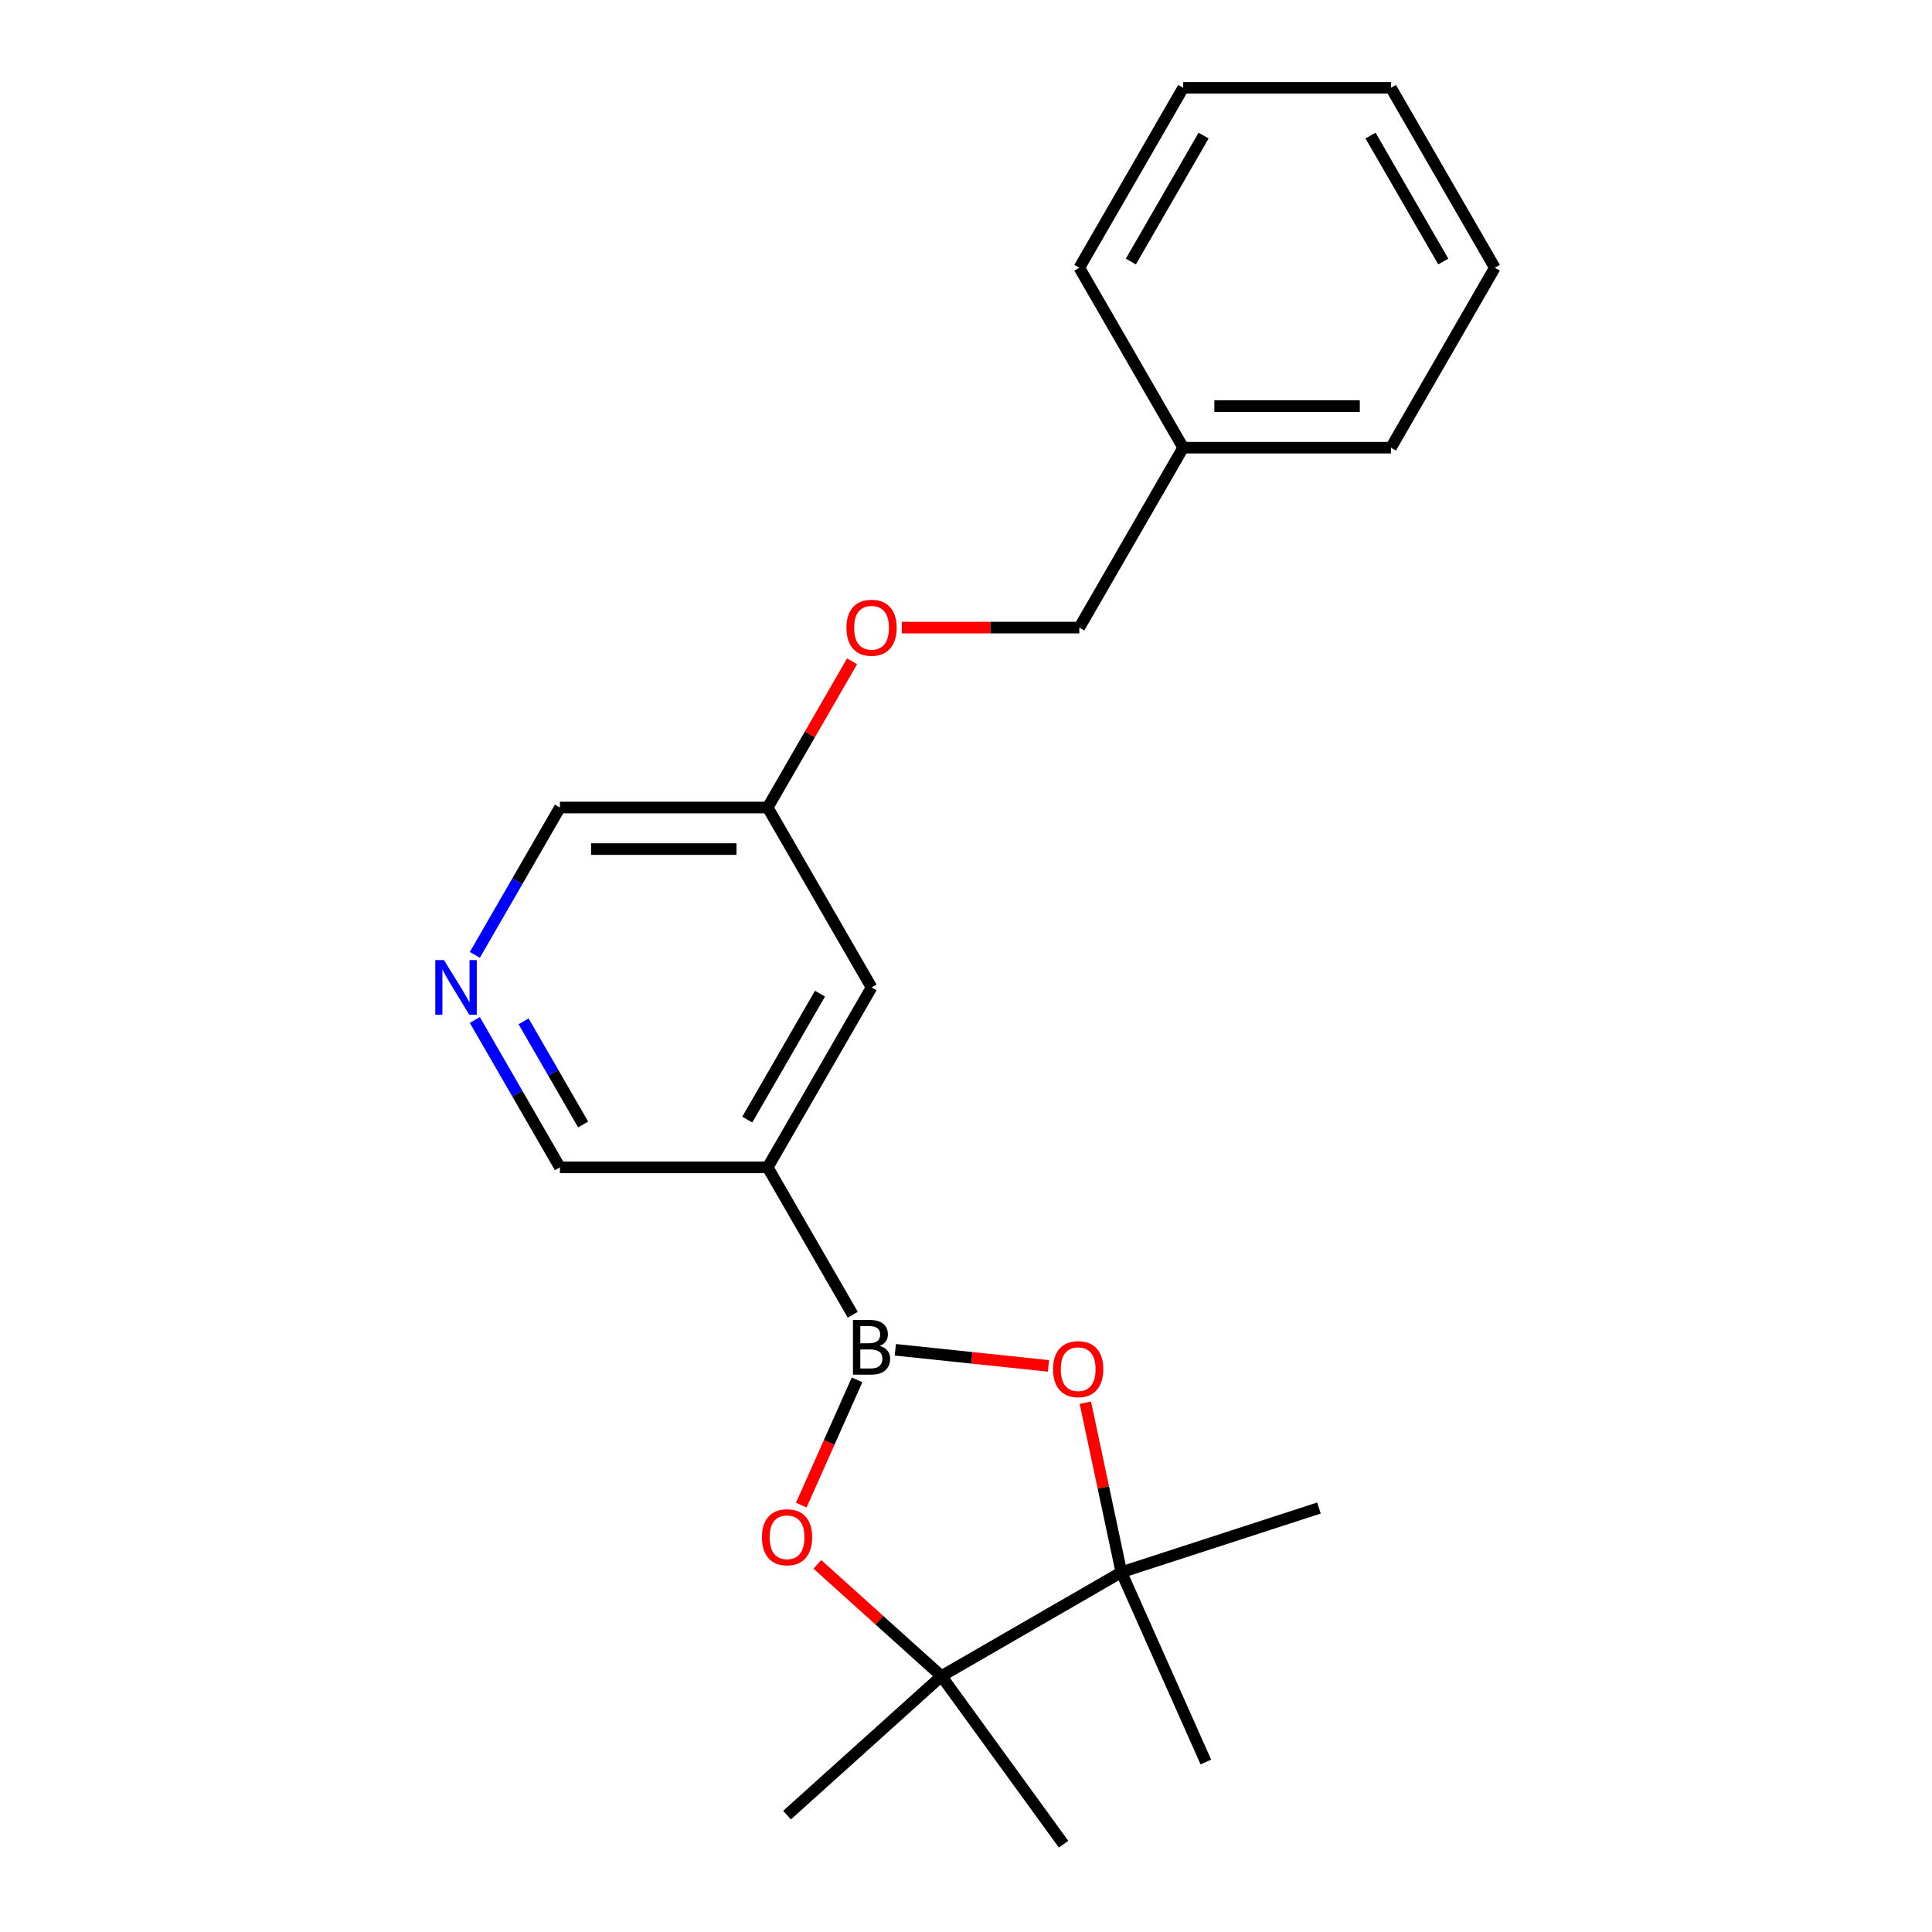 <?xml version='1.0' encoding='iso-8859-1'?>
<svg version='1.1' baseProfile='full'
              xmlns='http://www.w3.org/2000/svg'
                      xmlns:rdkit='http://www.rdkit.org/xml'
                      xmlns:xlink='http://www.w3.org/1999/xlink'
                  xml:space='preserve'
width='1000px' height='1000px' viewBox='0 0 1000 1000'>
<!-- END OF HEADER -->
<rect style='opacity:1.0;fill:#FFFFFF;stroke:none' width='1000' height='1000' x='0' y='0'> </rect>
<path class='bond-0' d='M 463.422,698.647 L 503.052,702.813' style='fill:none;fill-rule:evenodd;stroke:#000000;stroke-width:6px;stroke-linecap:butt;stroke-linejoin:miter;stroke-opacity:1' />
<path class='bond-0' d='M 503.052,702.813 L 542.681,706.978' style='fill:none;fill-rule:evenodd;stroke:#FF0000;stroke-width:6px;stroke-linecap:butt;stroke-linejoin:miter;stroke-opacity:1' />
<path class='bond-1' d='M 443.613,714.202 L 429.178,746.623' style='fill:none;fill-rule:evenodd;stroke:#000000;stroke-width:6px;stroke-linecap:butt;stroke-linejoin:miter;stroke-opacity:1' />
<path class='bond-1' d='M 429.178,746.623 L 414.743,779.045' style='fill:none;fill-rule:evenodd;stroke:#FF0000;stroke-width:6px;stroke-linecap:butt;stroke-linejoin:miter;stroke-opacity:1' />
<path class='bond-4' d='M 441.387,680.505 L 397.346,604.225' style='fill:none;fill-rule:evenodd;stroke:#000000;stroke-width:6px;stroke-linecap:butt;stroke-linejoin:miter;stroke-opacity:1' />
<path class='bond-3' d='M 561.769,726.043 L 571.094,769.911' style='fill:none;fill-rule:evenodd;stroke:#FF0000;stroke-width:6px;stroke-linecap:butt;stroke-linejoin:miter;stroke-opacity:1' />
<path class='bond-3' d='M 571.094,769.911 L 580.418,813.78' style='fill:none;fill-rule:evenodd;stroke:#000000;stroke-width:6px;stroke-linecap:butt;stroke-linejoin:miter;stroke-opacity:1' />
<path class='bond-2' d='M 423.064,809.718 L 455.177,838.633' style='fill:none;fill-rule:evenodd;stroke:#FF0000;stroke-width:6px;stroke-linecap:butt;stroke-linejoin:miter;stroke-opacity:1' />
<path class='bond-2' d='M 455.177,838.633 L 487.29,867.547' style='fill:none;fill-rule:evenodd;stroke:#000000;stroke-width:6px;stroke-linecap:butt;stroke-linejoin:miter;stroke-opacity:1' />
<path class='bond-12' d='M 487.29,867.547 L 550.498,954.545' style='fill:none;fill-rule:evenodd;stroke:#000000;stroke-width:6px;stroke-linecap:butt;stroke-linejoin:miter;stroke-opacity:1' />
<path class='bond-13' d='M 487.29,867.547 L 407.375,939.503' style='fill:none;fill-rule:evenodd;stroke:#000000;stroke-width:6px;stroke-linecap:butt;stroke-linejoin:miter;stroke-opacity:1' />
<path class='bond-22' d='M 487.29,867.547 L 580.418,813.78' style='fill:none;fill-rule:evenodd;stroke:#000000;stroke-width:6px;stroke-linecap:butt;stroke-linejoin:miter;stroke-opacity:1' />
<path class='bond-11' d='M 580.418,813.78 L 682.691,780.549' style='fill:none;fill-rule:evenodd;stroke:#000000;stroke-width:6px;stroke-linecap:butt;stroke-linejoin:miter;stroke-opacity:1' />
<path class='bond-14' d='M 580.418,813.78 L 624.157,912.018' style='fill:none;fill-rule:evenodd;stroke:#000000;stroke-width:6px;stroke-linecap:butt;stroke-linejoin:miter;stroke-opacity:1' />
<path class='bond-5' d='M 397.346,604.225 L 451.114,511.097' style='fill:none;fill-rule:evenodd;stroke:#000000;stroke-width:6px;stroke-linecap:butt;stroke-linejoin:miter;stroke-opacity:1' />
<path class='bond-5' d='M 386.786,579.502 L 424.423,514.312' style='fill:none;fill-rule:evenodd;stroke:#000000;stroke-width:6px;stroke-linecap:butt;stroke-linejoin:miter;stroke-opacity:1' />
<path class='bond-8' d='M 397.346,604.225 L 289.811,604.225' style='fill:none;fill-rule:evenodd;stroke:#000000;stroke-width:6px;stroke-linecap:butt;stroke-linejoin:miter;stroke-opacity:1' />
<path class='bond-7' d='M 451.114,511.097 L 397.346,417.968' style='fill:none;fill-rule:evenodd;stroke:#000000;stroke-width:6px;stroke-linecap:butt;stroke-linejoin:miter;stroke-opacity:1' />
<path class='bond-6' d='M 245.771,527.945 L 267.791,566.085' style='fill:none;fill-rule:evenodd;stroke:#0000FF;stroke-width:6px;stroke-linecap:butt;stroke-linejoin:miter;stroke-opacity:1' />
<path class='bond-6' d='M 267.791,566.085 L 289.811,604.225' style='fill:none;fill-rule:evenodd;stroke:#000000;stroke-width:6px;stroke-linecap:butt;stroke-linejoin:miter;stroke-opacity:1' />
<path class='bond-6' d='M 271.002,528.634 L 286.416,555.332' style='fill:none;fill-rule:evenodd;stroke:#0000FF;stroke-width:6px;stroke-linecap:butt;stroke-linejoin:miter;stroke-opacity:1' />
<path class='bond-6' d='M 286.416,555.332 L 301.831,582.03' style='fill:none;fill-rule:evenodd;stroke:#000000;stroke-width:6px;stroke-linecap:butt;stroke-linejoin:miter;stroke-opacity:1' />
<path class='bond-16' d='M 245.771,494.248 L 267.791,456.108' style='fill:none;fill-rule:evenodd;stroke:#0000FF;stroke-width:6px;stroke-linecap:butt;stroke-linejoin:miter;stroke-opacity:1' />
<path class='bond-16' d='M 267.791,456.108 L 289.811,417.968' style='fill:none;fill-rule:evenodd;stroke:#000000;stroke-width:6px;stroke-linecap:butt;stroke-linejoin:miter;stroke-opacity:1' />
<path class='bond-9' d='M 397.346,417.968 L 419.193,380.128' style='fill:none;fill-rule:evenodd;stroke:#000000;stroke-width:6px;stroke-linecap:butt;stroke-linejoin:miter;stroke-opacity:1' />
<path class='bond-9' d='M 419.193,380.128 L 441.04,342.288' style='fill:none;fill-rule:evenodd;stroke:#FF0000;stroke-width:6px;stroke-linecap:butt;stroke-linejoin:miter;stroke-opacity:1' />
<path class='bond-23' d='M 397.346,417.968 L 289.811,417.968' style='fill:none;fill-rule:evenodd;stroke:#000000;stroke-width:6px;stroke-linecap:butt;stroke-linejoin:miter;stroke-opacity:1' />
<path class='bond-23' d='M 381.216,439.475 L 305.941,439.475' style='fill:none;fill-rule:evenodd;stroke:#000000;stroke-width:6px;stroke-linecap:butt;stroke-linejoin:miter;stroke-opacity:1' />
<path class='bond-10' d='M 466.802,324.84 L 512.726,324.84' style='fill:none;fill-rule:evenodd;stroke:#FF0000;stroke-width:6px;stroke-linecap:butt;stroke-linejoin:miter;stroke-opacity:1' />
<path class='bond-10' d='M 512.726,324.84 L 558.65,324.84' style='fill:none;fill-rule:evenodd;stroke:#000000;stroke-width:6px;stroke-linecap:butt;stroke-linejoin:miter;stroke-opacity:1' />
<path class='bond-15' d='M 558.65,324.84 L 612.417,231.711' style='fill:none;fill-rule:evenodd;stroke:#000000;stroke-width:6px;stroke-linecap:butt;stroke-linejoin:miter;stroke-opacity:1' />
<path class='bond-17' d='M 612.417,231.711 L 719.953,231.711' style='fill:none;fill-rule:evenodd;stroke:#000000;stroke-width:6px;stroke-linecap:butt;stroke-linejoin:miter;stroke-opacity:1' />
<path class='bond-17' d='M 628.548,210.204 L 703.822,210.204' style='fill:none;fill-rule:evenodd;stroke:#000000;stroke-width:6px;stroke-linecap:butt;stroke-linejoin:miter;stroke-opacity:1' />
<path class='bond-18' d='M 612.417,231.711 L 558.65,138.583' style='fill:none;fill-rule:evenodd;stroke:#000000;stroke-width:6px;stroke-linecap:butt;stroke-linejoin:miter;stroke-opacity:1' />
<path class='bond-20' d='M 719.953,231.711 L 773.72,138.583' style='fill:none;fill-rule:evenodd;stroke:#000000;stroke-width:6px;stroke-linecap:butt;stroke-linejoin:miter;stroke-opacity:1' />
<path class='bond-19' d='M 558.65,138.583 L 612.417,45.455' style='fill:none;fill-rule:evenodd;stroke:#000000;stroke-width:6px;stroke-linecap:butt;stroke-linejoin:miter;stroke-opacity:1' />
<path class='bond-19' d='M 585.34,135.367 L 622.978,70.177' style='fill:none;fill-rule:evenodd;stroke:#000000;stroke-width:6px;stroke-linecap:butt;stroke-linejoin:miter;stroke-opacity:1' />
<path class='bond-21' d='M 612.417,45.455 L 719.953,45.455' style='fill:none;fill-rule:evenodd;stroke:#000000;stroke-width:6px;stroke-linecap:butt;stroke-linejoin:miter;stroke-opacity:1' />
<path class='bond-24' d='M 773.72,138.583 L 719.953,45.455' style='fill:none;fill-rule:evenodd;stroke:#000000;stroke-width:6px;stroke-linecap:butt;stroke-linejoin:miter;stroke-opacity:1' />
<path class='bond-24' d='M 747.03,135.367 L 709.392,70.177' style='fill:none;fill-rule:evenodd;stroke:#000000;stroke-width:6px;stroke-linecap:butt;stroke-linejoin:miter;stroke-opacity:1' />
<path  class='atom-0' d='M 455.254 696.634
Q 457.974 697.394, 459.334 699.074
Q 460.734 700.714, 460.734 703.154
Q 460.734 707.074, 458.214 709.314
Q 455.734 711.514, 451.014 711.514
L 441.494 711.514
L 441.494 683.194
L 449.854 683.194
Q 454.694 683.194, 457.134 685.154
Q 459.574 687.114, 459.574 690.714
Q 459.574 694.994, 455.254 696.634
M 445.294 686.394
L 445.294 695.274
L 449.854 695.274
Q 452.654 695.274, 454.094 694.154
Q 455.574 692.994, 455.574 690.714
Q 455.574 686.394, 449.854 686.394
L 445.294 686.394
M 451.014 708.314
Q 453.774 708.314, 455.254 706.994
Q 456.734 705.674, 456.734 703.154
Q 456.734 700.834, 455.094 699.674
Q 453.494 698.474, 450.414 698.474
L 445.294 698.474
L 445.294 708.314
L 451.014 708.314
' fill='#000000'/>
<path  class='atom-1' d='M 545.06 708.674
Q 545.06 701.874, 548.42 698.074
Q 551.78 694.274, 558.06 694.274
Q 564.34 694.274, 567.7 698.074
Q 571.06 701.874, 571.06 708.674
Q 571.06 715.554, 567.66 719.474
Q 564.26 723.354, 558.06 723.354
Q 551.82 723.354, 548.42 719.474
Q 545.06 715.594, 545.06 708.674
M 558.06 720.154
Q 562.38 720.154, 564.7 717.274
Q 567.06 714.354, 567.06 708.674
Q 567.06 703.114, 564.7 700.314
Q 562.38 697.474, 558.06 697.474
Q 553.74 697.474, 551.38 700.274
Q 549.06 703.074, 549.06 708.674
Q 549.06 714.394, 551.38 717.274
Q 553.74 720.154, 558.06 720.154
' fill='#FF0000'/>
<path  class='atom-2' d='M 394.375 795.672
Q 394.375 788.872, 397.735 785.072
Q 401.095 781.272, 407.375 781.272
Q 413.655 781.272, 417.015 785.072
Q 420.375 788.872, 420.375 795.672
Q 420.375 802.552, 416.975 806.472
Q 413.575 810.352, 407.375 810.352
Q 401.135 810.352, 397.735 806.472
Q 394.375 802.592, 394.375 795.672
M 407.375 807.152
Q 411.695 807.152, 414.015 804.272
Q 416.375 801.352, 416.375 795.672
Q 416.375 790.112, 414.015 787.312
Q 411.695 784.472, 407.375 784.472
Q 403.055 784.472, 400.695 787.272
Q 398.375 790.072, 398.375 795.672
Q 398.375 801.392, 400.695 804.272
Q 403.055 807.152, 407.375 807.152
' fill='#FF0000'/>
<path  class='atom-7' d='M 229.783 496.937
L 239.063 511.937
Q 239.983 513.417, 241.463 516.097
Q 242.943 518.777, 243.023 518.937
L 243.023 496.937
L 246.783 496.937
L 246.783 525.257
L 242.903 525.257
L 232.943 508.857
Q 231.783 506.937, 230.543 504.737
Q 229.343 502.537, 228.983 501.857
L 228.983 525.257
L 225.303 525.257
L 225.303 496.937
L 229.783 496.937
' fill='#0000FF'/>
<path  class='atom-10' d='M 438.114 324.92
Q 438.114 318.12, 441.474 314.32
Q 444.834 310.52, 451.114 310.52
Q 457.394 310.52, 460.754 314.32
Q 464.114 318.12, 464.114 324.92
Q 464.114 331.8, 460.714 335.72
Q 457.314 339.6, 451.114 339.6
Q 444.874 339.6, 441.474 335.72
Q 438.114 331.84, 438.114 324.92
M 451.114 336.4
Q 455.434 336.4, 457.754 333.52
Q 460.114 330.6, 460.114 324.92
Q 460.114 319.36, 457.754 316.56
Q 455.434 313.72, 451.114 313.72
Q 446.794 313.72, 444.434 316.52
Q 442.114 319.32, 442.114 324.92
Q 442.114 330.64, 444.434 333.52
Q 446.794 336.4, 451.114 336.4
' fill='#FF0000'/>
</svg>
